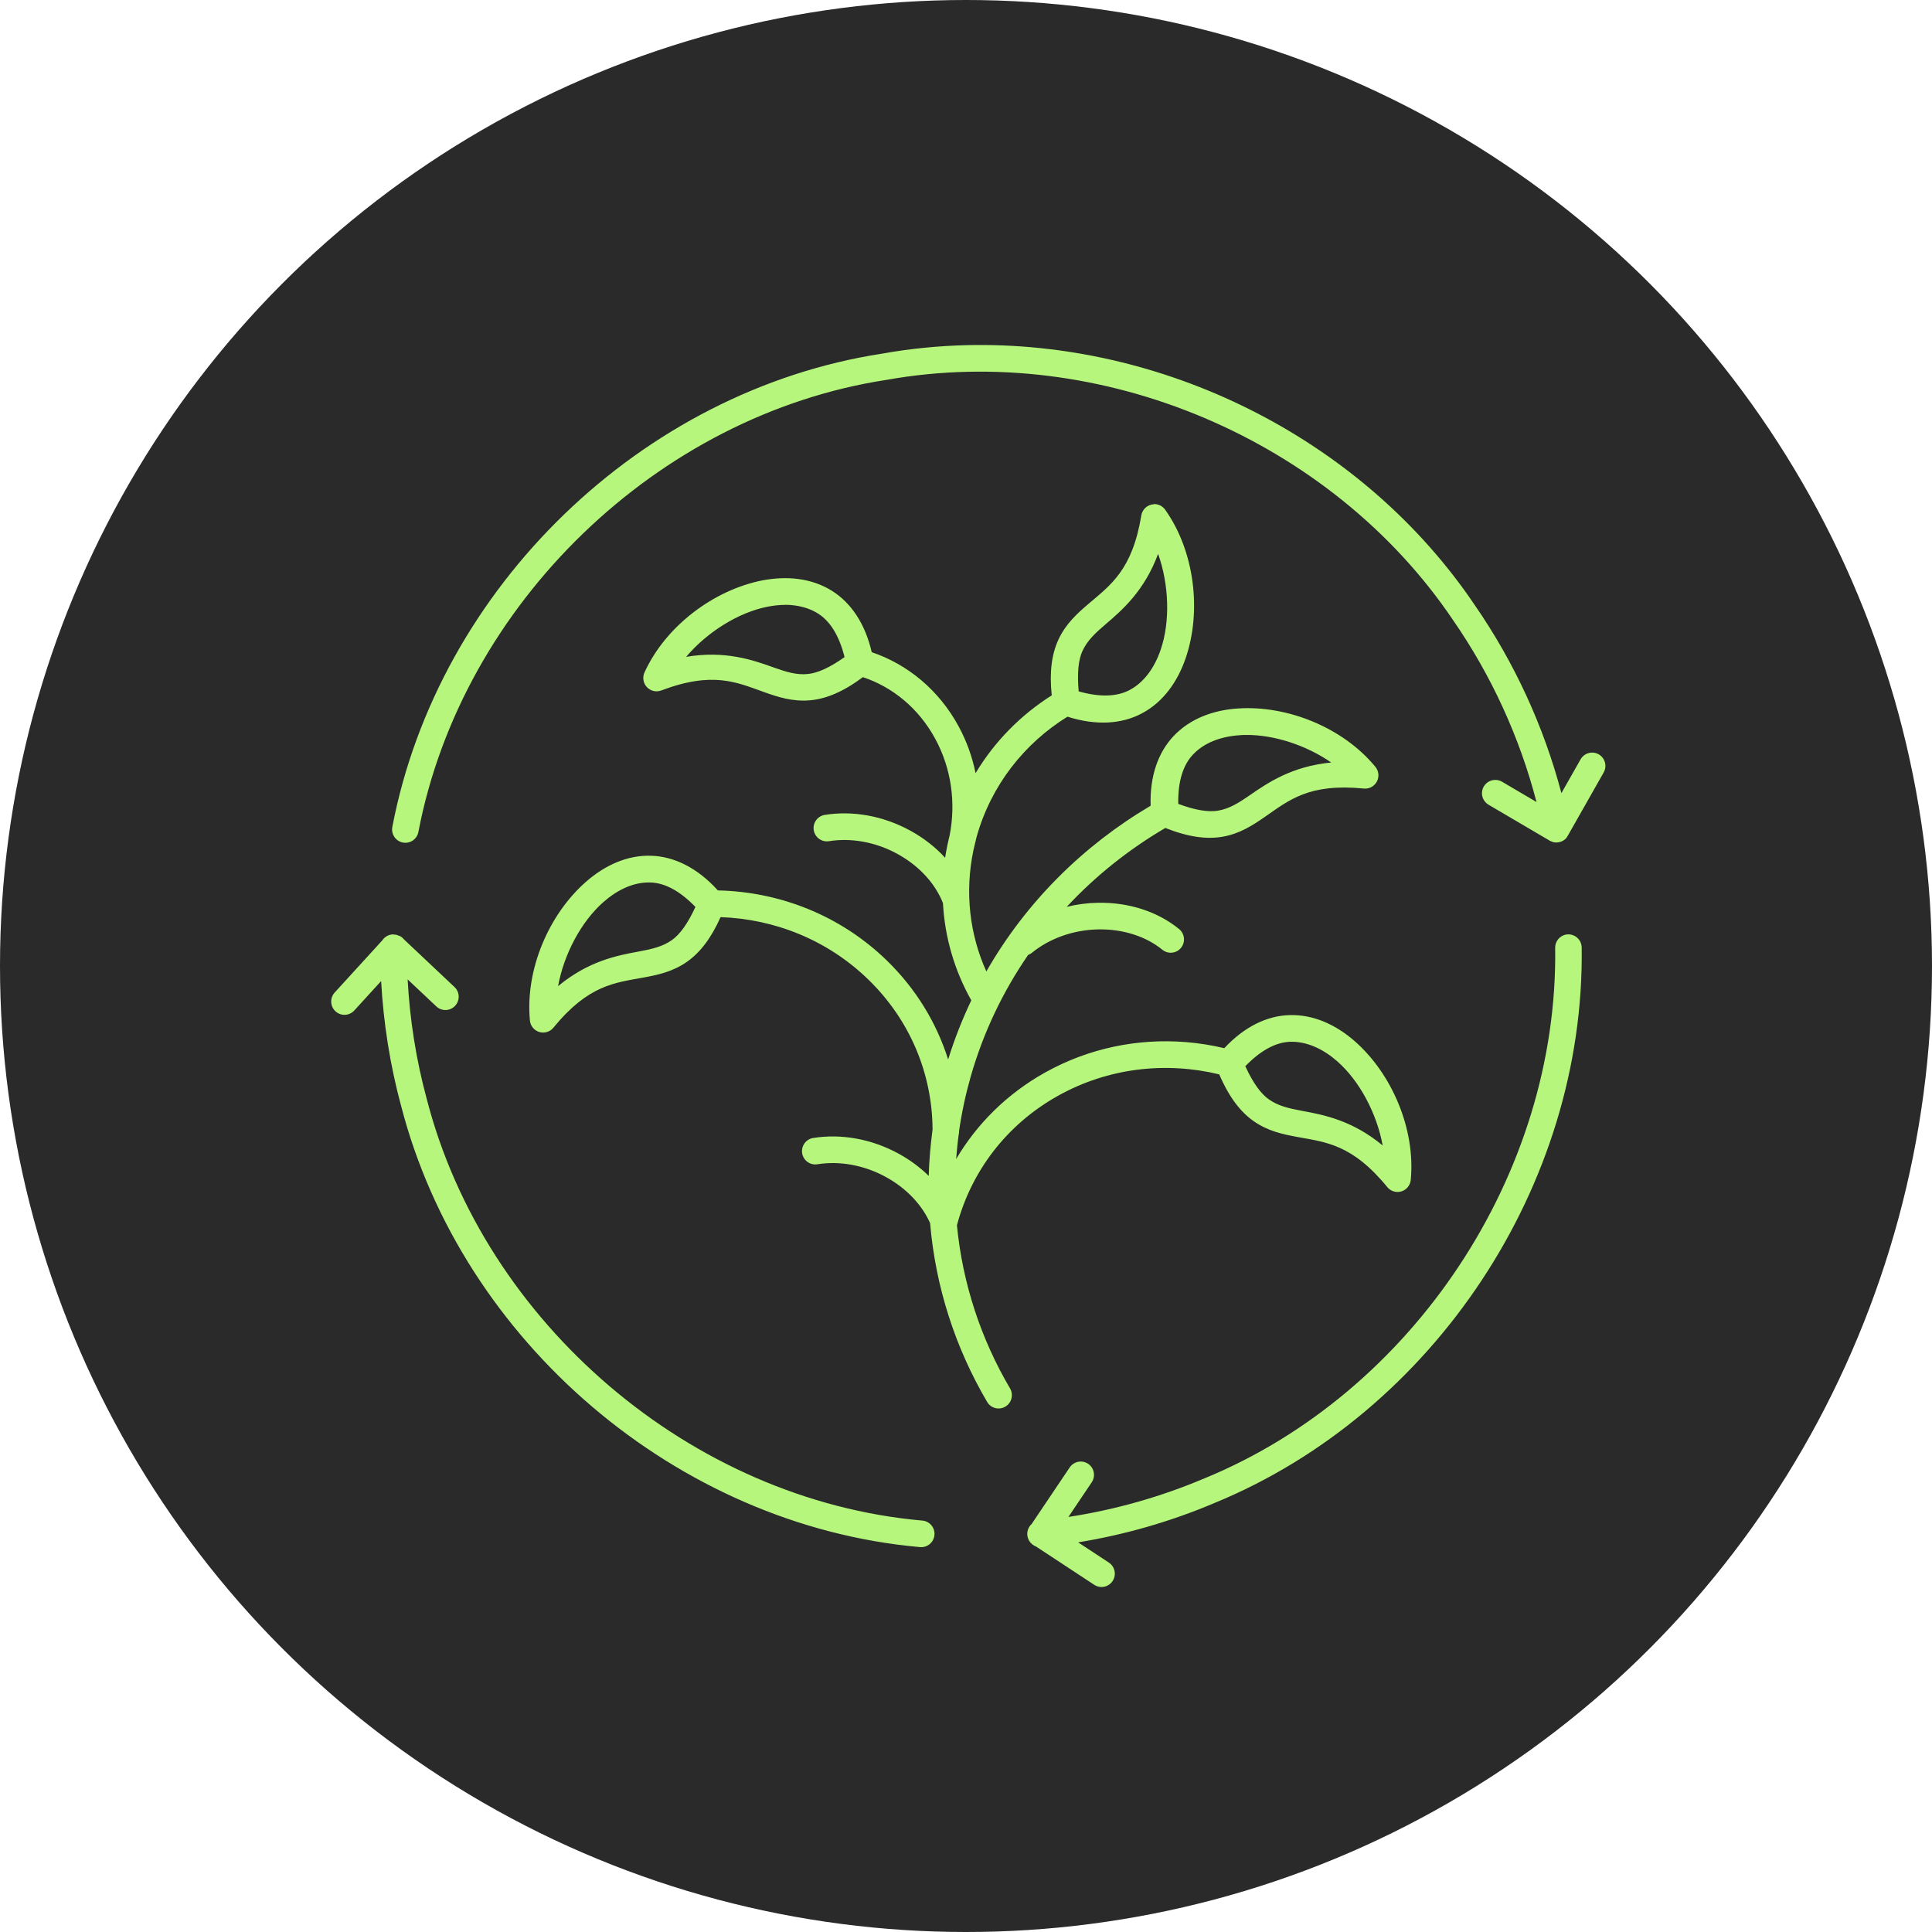 <svg width="140" height="140" viewBox="0 0 140 140" fill="none" xmlns="http://www.w3.org/2000/svg">
<circle cx="70" cy="70" r="70" fill="#2A2A2A"/>
<path d="M70.724 25C70.499 25.002 70.275 25.008 70.05 25.011C67.999 25.061 65.947 25.263 63.913 25.627C46.501 28.308 31.759 42.558 28.434 59.9C28.407 60.026 28.405 60.156 28.428 60.282C28.452 60.409 28.5 60.529 28.571 60.637C28.642 60.744 28.733 60.837 28.84 60.908C28.947 60.98 29.067 61.029 29.192 61.053C29.319 61.077 29.448 61.076 29.574 61.049C29.699 61.023 29.818 60.971 29.924 60.898C30.029 60.824 30.119 60.73 30.187 60.621C30.256 60.512 30.302 60.391 30.323 60.264C33.486 43.767 47.656 30.074 64.219 27.53L64.23 27.529L64.241 27.527C79.746 24.752 96.477 31.855 105.295 44.937L105.299 44.94L105.302 44.947C108.064 48.936 110.118 53.419 111.342 58.117L108.848 56.65C108.682 56.551 108.49 56.505 108.297 56.517C108.089 56.528 107.891 56.607 107.732 56.741C107.572 56.874 107.46 57.057 107.413 57.26C107.366 57.463 107.385 57.676 107.469 57.867C107.552 58.058 107.695 58.217 107.876 58.319L112.301 60.92C112.311 60.925 112.322 60.93 112.333 60.935C112.343 60.941 112.354 60.947 112.365 60.953C112.381 60.959 112.398 60.965 112.415 60.97C112.418 60.972 112.422 60.973 112.425 60.974C112.427 60.975 112.428 60.975 112.429 60.976C112.44 60.981 112.45 60.986 112.461 60.99C112.472 60.994 112.482 60.998 112.493 61.001C112.498 61.003 112.503 61.006 112.507 61.008C112.507 61.008 112.508 61.008 112.507 61.008C112.518 61.012 112.531 61.016 112.541 61.02C112.552 61.022 112.563 61.025 112.573 61.027C112.59 61.031 112.607 61.034 112.623 61.038C112.64 61.04 112.656 61.043 112.673 61.045C112.69 61.046 112.706 61.047 112.723 61.048C112.74 61.049 112.756 61.049 112.773 61.049C112.789 61.049 112.806 61.048 112.823 61.048C112.833 61.047 112.844 61.047 112.855 61.046C112.877 61.044 112.899 61.042 112.921 61.038C112.932 61.036 112.943 61.034 112.953 61.031C112.976 61.027 112.998 61.023 113.02 61.017C113.026 61.015 113.032 61.012 113.038 61.01C113.06 61.005 113.082 60.999 113.104 60.992C113.115 60.989 113.126 60.985 113.136 60.981C113.159 60.971 113.181 60.961 113.203 60.949C113.209 60.946 113.215 60.942 113.221 60.938C113.243 60.929 113.266 60.918 113.287 60.906C113.291 60.904 113.295 60.902 113.298 60.899C113.321 60.883 113.343 60.867 113.365 60.849C113.37 60.846 113.374 60.842 113.379 60.839C113.402 60.823 113.424 60.806 113.446 60.788C113.449 60.785 113.453 60.781 113.456 60.778C113.474 60.756 113.491 60.734 113.506 60.711C113.506 60.711 113.506 60.711 113.506 60.711C113.537 60.674 113.565 60.634 113.59 60.593C113.59 60.594 113.59 60.593 113.59 60.593C113.596 60.583 113.603 60.571 113.608 60.56L116.202 55.988C116.287 55.842 116.333 55.675 116.334 55.506C116.335 55.336 116.292 55.169 116.208 55.021C116.124 54.874 116.003 54.751 115.856 54.666C115.71 54.58 115.544 54.535 115.374 54.535C115.202 54.535 115.032 54.581 114.883 54.669C114.734 54.757 114.612 54.883 114.529 55.035L113.146 57.473C111.861 52.615 109.73 47.987 106.873 43.857C98.891 32.016 84.859 24.887 70.707 25.001L70.724 25ZM83.608 36.541C83.388 36.552 83.178 36.637 83.014 36.784C82.85 36.931 82.74 37.13 82.704 37.347C82.052 41.31 80.479 42.39 78.875 43.759C78.073 44.443 77.227 45.199 76.692 46.361C76.216 47.396 76.033 48.69 76.213 50.389C73.99 51.794 72.081 53.712 70.694 56.026C70.457 54.858 70.051 53.711 69.459 52.622C68.022 49.977 65.745 48.131 63.169 47.26C62.688 45.176 61.659 43.675 60.29 42.815C59.541 42.346 58.716 42.072 57.859 41.959C57.002 41.842 56.113 41.892 55.236 42.059C51.731 42.751 48.24 45.354 46.702 48.729C46.623 48.903 46.596 49.096 46.627 49.285C46.657 49.474 46.743 49.649 46.873 49.789C47.003 49.929 47.171 50.027 47.357 50.07C47.543 50.114 47.737 50.101 47.915 50.034C51.664 48.619 53.384 49.445 55.368 50.151C56.359 50.505 57.437 50.861 58.708 50.745C59.868 50.645 61.11 50.126 62.529 49.068C64.662 49.78 66.557 51.3 67.77 53.534C68.962 55.729 69.27 58.215 68.814 60.534C68.68 61.075 68.569 61.616 68.487 62.156C67.8 61.406 66.961 60.741 65.99 60.206C63.986 59.101 61.774 58.732 59.776 59.049C59.65 59.068 59.529 59.111 59.42 59.177C59.312 59.243 59.217 59.33 59.141 59.433C59.066 59.535 59.012 59.652 58.982 59.776C58.952 59.9 58.947 60.029 58.967 60.155C58.986 60.281 59.031 60.401 59.098 60.51C59.165 60.618 59.252 60.713 59.355 60.787C59.459 60.861 59.576 60.914 59.7 60.943C59.824 60.972 59.952 60.976 60.077 60.955C61.627 60.707 63.428 60.987 65.063 61.896C66.679 62.787 67.801 64.096 68.33 65.442C68.463 67.953 69.184 70.36 70.385 72.488C69.731 73.858 69.167 75.288 68.706 76.772C67.874 74.143 66.393 71.671 64.263 69.601C60.877 66.309 56.463 64.616 52.02 64.523C50.541 62.889 48.865 62.07 47.214 62.011C45.45 61.944 43.809 62.718 42.464 63.896C39.773 66.253 38.048 70.259 38.4 73.952C38.418 74.142 38.492 74.322 38.613 74.47C38.733 74.618 38.895 74.726 39.077 74.782C39.259 74.837 39.454 74.838 39.636 74.782C39.818 74.727 39.98 74.619 40.101 74.471C42.641 71.367 44.543 71.22 46.614 70.839C47.65 70.649 48.76 70.419 49.802 69.68C50.724 69.025 51.526 68.006 52.214 66.459C56.116 66.593 59.96 68.101 62.925 70.984C66.017 73.99 67.557 77.909 67.577 81.847C67.427 82.972 67.33 84.094 67.3 85.209C66.683 84.605 65.964 84.066 65.151 83.617C63.147 82.513 60.935 82.144 58.937 82.461C58.811 82.48 58.69 82.523 58.581 82.589C58.472 82.654 58.377 82.741 58.302 82.844C58.227 82.947 58.173 83.064 58.143 83.188C58.113 83.311 58.107 83.44 58.127 83.566C58.147 83.692 58.192 83.813 58.259 83.921C58.325 84.03 58.413 84.124 58.516 84.198C58.62 84.273 58.737 84.326 58.861 84.355C58.984 84.383 59.113 84.387 59.238 84.366C60.788 84.119 62.589 84.398 64.224 85.307C65.753 86.15 66.838 87.367 67.399 88.634C67.791 93.254 69.227 97.672 71.534 101.592C71.664 101.812 71.876 101.971 72.123 102.034C72.37 102.098 72.631 102.06 72.851 101.93C73.07 101.801 73.229 101.589 73.293 101.341C73.357 101.094 73.32 100.832 73.192 100.611C71.079 97.023 69.748 92.997 69.343 88.782C69.345 88.776 69.348 88.77 69.35 88.764C70.373 84.935 72.881 81.52 76.669 79.404C80.329 77.361 84.498 76.921 88.349 77.853C89.051 79.484 89.873 80.554 90.826 81.23C91.868 81.969 92.979 82.199 94.014 82.389C96.086 82.77 97.987 82.917 100.528 86.022C100.649 86.169 100.811 86.278 100.993 86.333C101.175 86.388 101.37 86.388 101.552 86.332C101.735 86.276 101.896 86.168 102.017 86.02C102.137 85.872 102.211 85.691 102.229 85.501C102.58 81.807 100.856 77.801 98.165 75.445C96.82 74.266 95.179 73.496 93.415 73.56C91.804 73.61 90.171 74.399 88.718 75.954C87.796 75.736 86.856 75.587 85.909 75.512C82.469 75.24 78.927 75.934 75.733 77.717C72.959 79.266 70.782 81.454 69.285 83.99C69.335 83.409 69.385 82.826 69.467 82.244C69.49 82.157 69.5 82.068 69.499 81.979C69.499 81.971 69.498 81.964 69.498 81.961C69.684 80.654 69.963 79.344 70.335 78.034C71.254 74.809 72.679 71.843 74.503 69.198C74.608 69.159 74.706 69.103 74.791 69.031C76.009 68.041 77.712 67.385 79.578 67.347C81.444 67.314 83.084 67.892 84.214 68.81C84.312 68.893 84.425 68.955 84.547 68.994C84.669 69.032 84.798 69.046 84.925 69.034C85.053 69.022 85.177 68.984 85.29 68.923C85.402 68.863 85.502 68.78 85.583 68.681C85.663 68.581 85.723 68.466 85.759 68.343C85.795 68.22 85.806 68.091 85.791 67.963C85.776 67.835 85.737 67.712 85.674 67.6C85.611 67.488 85.527 67.39 85.426 67.311C83.905 66.075 81.825 65.372 79.538 65.419C78.766 65.433 78.016 65.536 77.299 65.713C79.388 63.467 81.803 61.545 84.446 59.997C86.099 60.657 87.437 60.831 88.589 60.633C89.847 60.416 90.796 59.791 91.662 59.191C93.395 57.991 94.843 56.747 98.829 57.141C99.019 57.16 99.21 57.122 99.378 57.032C99.546 56.941 99.683 56.803 99.773 56.635C99.863 56.466 99.9 56.275 99.881 56.085C99.862 55.895 99.787 55.714 99.666 55.567C97.31 52.706 93.265 51.097 89.701 51.339C87.918 51.455 86.214 52.076 85.012 53.371C83.915 54.553 83.312 56.261 83.379 58.387C78.493 61.271 74.344 65.376 71.475 70.396C70.275 67.736 69.893 64.684 70.54 61.602C70.59 61.415 70.623 61.226 70.673 61.037C70.705 60.904 70.74 60.767 70.773 60.63C71.826 56.882 74.25 53.853 77.353 51.933C79.443 52.599 81.296 52.467 82.752 51.691C84.312 50.862 85.347 49.371 85.924 47.676C87.079 44.286 86.575 39.953 84.43 36.931C84.336 36.8 84.211 36.694 84.067 36.624C83.922 36.553 83.762 36.521 83.601 36.529L83.608 36.541ZM83.921 40.136C84.715 42.362 84.803 45.04 84.112 47.066C83.65 48.424 82.884 49.454 81.859 50C80.955 50.481 79.727 50.541 78.164 50.1C78.047 48.76 78.146 47.81 78.438 47.174C78.781 46.426 79.35 45.889 80.121 45.232C81.331 44.199 82.924 42.817 83.919 40.142L83.921 40.136ZM56.884 43.826C57.129 43.825 57.368 43.84 57.6 43.876C58.217 43.96 58.781 44.148 59.273 44.457C60.14 45.001 60.805 46.037 61.201 47.616C60.104 48.394 59.231 48.776 58.535 48.841C57.718 48.925 56.971 48.691 56.018 48.35C54.52 47.816 52.529 47.124 49.72 47.598C51.246 45.795 53.517 44.379 55.612 43.965C56.051 43.882 56.477 43.832 56.885 43.832L56.884 43.826ZM90.242 53.258C92.285 53.226 94.646 53.993 96.464 55.254C93.63 55.526 91.884 56.711 90.577 57.616C89.743 58.192 89.081 58.604 88.272 58.742C87.583 58.859 86.641 58.724 85.381 58.252C85.349 56.623 85.731 55.45 86.428 54.699C87.219 53.846 88.412 53.371 89.839 53.276C89.972 53.265 90.106 53.258 90.242 53.258ZM46.93 63.947C46.997 63.946 47.08 63.946 47.148 63.949C48.17 63.981 49.262 64.55 50.392 65.719C49.832 66.942 49.266 67.712 48.696 68.116C48.027 68.592 47.266 68.771 46.27 68.954C44.708 69.241 42.637 69.64 40.441 71.459C40.864 69.133 42.125 66.769 43.733 65.36C44.743 64.476 45.84 63.972 46.93 63.947ZM28.5 67.707C28.399 67.708 28.298 67.725 28.201 67.757C27.992 67.827 27.814 67.966 27.695 68.151L24.263 71.911C24.175 72.004 24.107 72.114 24.062 72.233C24.017 72.353 23.996 72.481 24.001 72.608C24.005 72.736 24.035 72.862 24.088 72.978C24.142 73.094 24.218 73.198 24.312 73.285C24.406 73.371 24.516 73.438 24.636 73.481C24.756 73.525 24.884 73.544 25.011 73.537C25.139 73.531 25.263 73.499 25.378 73.443C25.493 73.388 25.596 73.31 25.681 73.215L27.619 71.091C27.785 74.133 28.263 77.159 29.056 80.102C29.057 80.103 29.057 80.105 29.058 80.105C33.464 97.218 49.075 110.547 66.647 112.106C66.774 112.121 66.903 112.11 67.027 112.073C67.15 112.037 67.265 111.977 67.364 111.895C67.464 111.814 67.546 111.713 67.606 111.599C67.666 111.485 67.703 111.361 67.714 111.232C67.725 111.104 67.711 110.975 67.672 110.852C67.632 110.729 67.569 110.616 67.485 110.518C67.401 110.421 67.298 110.341 67.183 110.284C67.068 110.227 66.943 110.193 66.815 110.185C50.105 108.703 35.108 95.896 30.919 79.618L30.918 79.615L30.916 79.608C30.154 76.789 29.695 73.888 29.538 70.97L31.594 72.906C31.685 72.998 31.793 73.07 31.913 73.119C32.032 73.168 32.16 73.192 32.29 73.191C32.419 73.189 32.546 73.161 32.664 73.109C32.782 73.056 32.889 72.981 32.977 72.886C33.065 72.792 33.134 72.681 33.178 72.56C33.223 72.438 33.243 72.309 33.237 72.18C33.23 72.05 33.198 71.924 33.142 71.807C33.086 71.691 33.007 71.587 32.91 71.501L29.279 68.078C29.213 67.995 29.135 67.923 29.046 67.865C29.044 67.864 29.041 67.862 29.039 67.861C29.017 67.85 28.995 67.839 28.972 67.829C28.956 67.823 28.939 67.817 28.922 67.811C28.912 67.807 28.901 67.804 28.89 67.8C28.762 67.743 28.623 67.715 28.483 67.717L28.5 67.707ZM113.626 67.707C113.371 67.715 113.13 67.824 112.955 68.01C112.781 68.196 112.687 68.443 112.694 68.699C112.92 85.061 102.378 100.924 87.29 107.124L87.287 107.125L87.279 107.127C84.127 108.465 80.807 109.404 77.422 109.923L79.103 107.424C79.205 107.278 79.264 107.107 79.274 106.929C79.284 106.751 79.245 106.574 79.162 106.417C79.078 106.26 78.952 106.13 78.799 106.04C78.645 105.95 78.47 105.905 78.293 105.909C78.137 105.912 77.984 105.954 77.847 106.03C77.711 106.105 77.594 106.214 77.509 106.344L74.755 110.438C74.652 110.532 74.57 110.647 74.515 110.777C74.461 110.906 74.435 111.045 74.44 111.185C74.445 111.325 74.48 111.463 74.543 111.588C74.606 111.713 74.695 111.823 74.805 111.909C74.889 111.981 74.985 112.037 75.088 112.076L79.294 114.842C79.508 114.982 79.768 115.032 80.018 114.98C80.268 114.928 80.487 114.778 80.626 114.564C80.766 114.35 80.816 114.089 80.764 113.839C80.712 113.589 80.563 113.369 80.35 113.229L78.125 111.765C81.52 111.211 84.848 110.253 88.017 108.909L88.024 108.905C103.879 102.387 114.853 85.877 114.615 68.674C114.615 68.544 114.589 68.417 114.539 68.298C114.489 68.179 114.415 68.071 114.323 67.981C114.231 67.891 114.121 67.821 114.001 67.774C113.881 67.727 113.755 67.704 113.626 67.707ZM93.704 75.491C94.794 75.523 95.891 76.02 96.901 76.905C98.509 78.313 99.77 80.678 100.193 83.004C97.997 81.185 95.926 80.786 94.362 80.498C93.367 80.315 92.608 80.135 91.939 79.659C91.368 79.255 90.802 78.486 90.24 77.263C91.37 76.093 92.464 75.528 93.486 75.491C93.553 75.49 93.636 75.491 93.704 75.491Z" fill="#B7F67C"/>
</svg>
